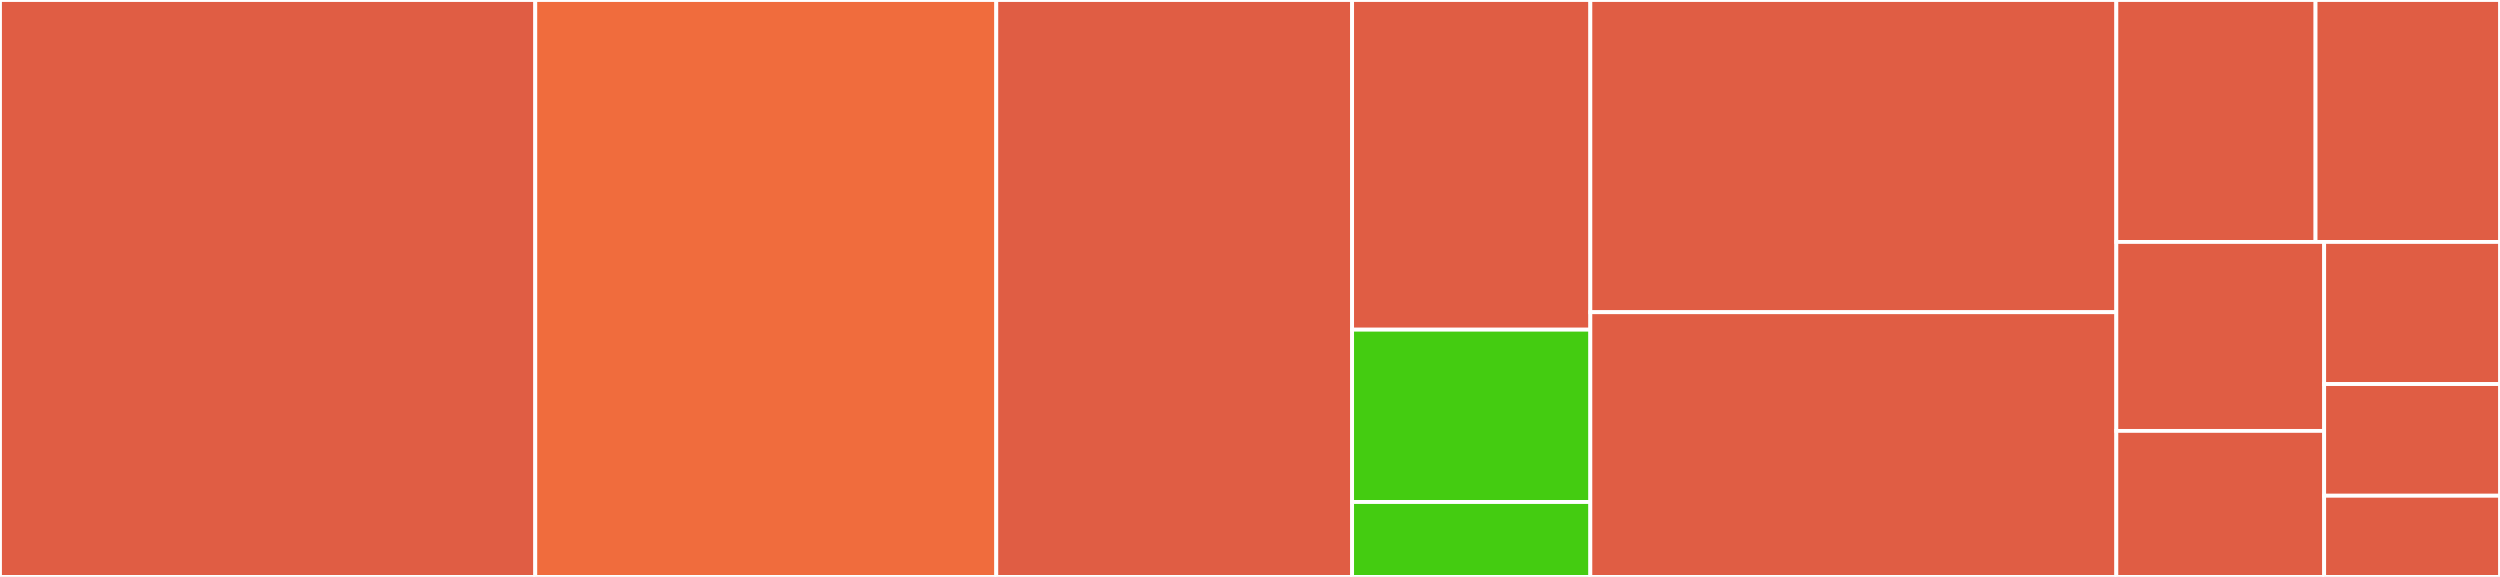 <svg baseProfile="full" width="650" height="150" viewBox="0 0 650 150" version="1.1"
xmlns="http://www.w3.org/2000/svg" xmlns:ev="http://www.w3.org/2001/xml-events"
xmlns:xlink="http://www.w3.org/1999/xlink">

<rect x="0" y="0" width="650" height="150" fill="#333333" stroke="none"/>

<style>rect.s{mask:url(#mask);}</style>
<defs>
  <pattern id="white" width="4" height="4" patternUnits="userSpaceOnUse" patternTransform="rotate(45)">
    <rect width="2" height="2" transform="translate(0,0)" fill="white"></rect>
  </pattern>
  <mask id="mask">
    <rect x="0" y="0" width="100%" height="100%" fill="url(#white)"></rect>
  </mask>
</defs>

<rect x="0" y="0" width="139.171" height="150.0" fill="#e05d44" stroke="white" stroke-width="1" class=" tooltipped" data-content="cmd/install.go"><title>cmd/install.go</title></rect>
<rect x="139.171" y="0" width="119.864" height="150.0" fill="#f06c3d" stroke="white" stroke-width="1" class=" tooltipped" data-content="cmd/api_apply.go"><title>cmd/api_apply.go</title></rect>
<rect x="259.035" y="0" width="92.512" height="150.0" fill="#e05d44" stroke="white" stroke-width="1" class=" tooltipped" data-content="cmd/uninstall.go"><title>cmd/uninstall.go</title></rect>
<rect x="351.547" y="0" width="61.943" height="85.714" fill="#e05d44" stroke="white" stroke-width="1" class=" tooltipped" data-content="cmd/version.go"><title>cmd/version.go</title></rect>
<rect x="351.547" y="85.714" width="61.943" height="44.805" fill="#4c1" stroke="white" stroke-width="1" class=" tooltipped" data-content="cmd/root.go"><title>cmd/root.go</title></rect>
<rect x="351.547" y="130.519" width="61.943" height="19.481" fill="#4c1" stroke="white" stroke-width="1" class=" tooltipped" data-content="cmd/api.go"><title>cmd/api.go</title></rect>
<rect x="413.49" y="0" width="136.757" height="81.176" fill="#e05d44" stroke="white" stroke-width="1" class=" tooltipped" data-content="pkg/utils/k8s_utils.go"><title>pkg/utils/k8s_utils.go</title></rect>
<rect x="413.49" y="81.176" width="136.757" height="68.824" fill="#e05d44" stroke="white" stroke-width="1" class=" tooltipped" data-content="pkg/utils/version_parser.go"><title>pkg/utils/version_parser.go</title></rect>
<rect x="550.248" y="0" width="51.795" height="62.903" fill="#e05d44" stroke="white" stroke-width="1" class=" tooltipped" data-content="pkg/utils/yaml_decoder.go"><title>pkg/utils/yaml_decoder.go</title></rect>
<rect x="602.042" y="0" width="47.958" height="62.903" fill="#e05d44" stroke="white" stroke-width="1" class=" tooltipped" data-content="pkg/utils/reconciler.go"><title>pkg/utils/reconciler.go</title></rect>
<rect x="550.248" y="62.903" width="54.033" height="49.132" fill="#e05d44" stroke="white" stroke-width="1" class=" tooltipped" data-content="pkg/utils/scheme.go"><title>pkg/utils/scheme.go</title></rect>
<rect x="550.248" y="112.035" width="54.033" height="37.965" fill="#e05d44" stroke="white" stroke-width="1" class=" tooltipped" data-content="pkg/utils/mutators.go"><title>pkg/utils/mutators.go</title></rect>
<rect x="604.28" y="62.903" width="45.72" height="36.95" fill="#e05d44" stroke="white" stroke-width="1" class=" tooltipped" data-content="pkg/utils/http_utils.go"><title>pkg/utils/http_utils.go</title></rect>
<rect x="604.28" y="99.853" width="45.72" height="29.032" fill="#e05d44" stroke="white" stroke-width="1" class=" tooltipped" data-content="pkg/utils/oas3.go"><title>pkg/utils/oas3.go</title></rect>
<rect x="604.28" y="128.886" width="45.72" height="21.114" fill="#e05d44" stroke="white" stroke-width="1" class=" tooltipped" data-content="pkg/utils/external_resource_reader.go"><title>pkg/utils/external_resource_reader.go</title></rect>
</svg>